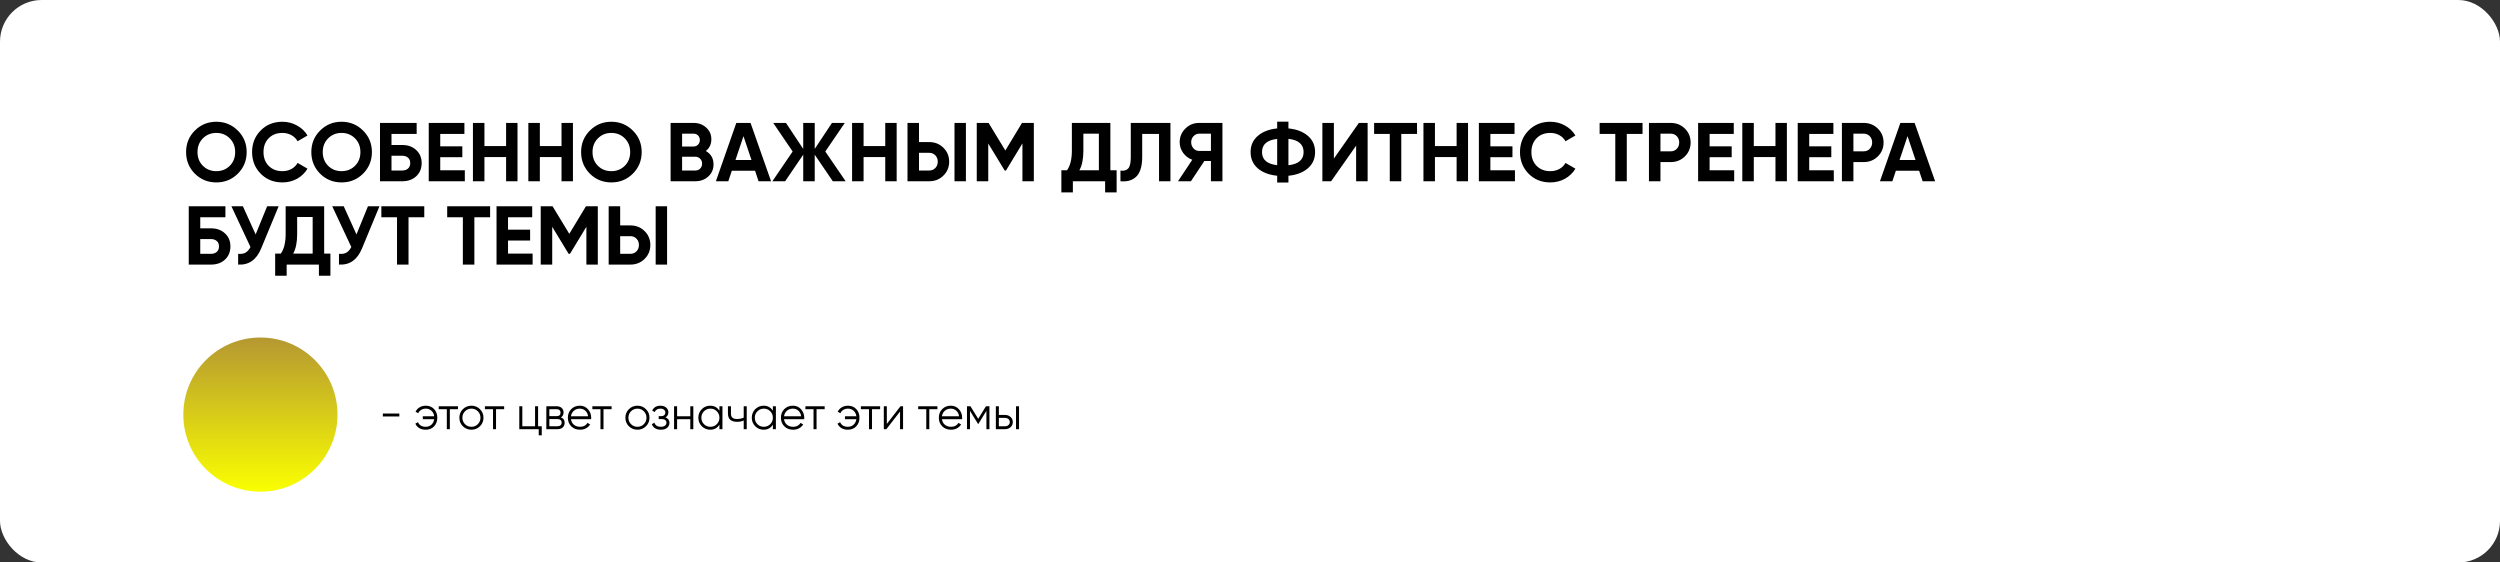 <?xml version="1.0" encoding="UTF-8"?> <svg xmlns="http://www.w3.org/2000/svg" width="1200" height="270" viewBox="0 0 1200 270" fill="none"><rect x="0" y="0" width="1200" height="270" fill="#333333" stroke="none"/> <rect width="1200" height="270" rx="20" fill="white"></rect> <path d="M114.16 83.36C111.333 86.16 107.893 87.56 103.84 87.56C99.787 87.56 96.347 86.16 93.52 83.36C90.72 80.533 89.32 77.08 89.32 73C89.32 68.92 90.72 65.48 93.52 62.68C96.347 59.853 99.787 58.44 103.84 58.44C107.893 58.44 111.333 59.853 114.16 62.68C116.987 65.48 118.4 68.92 118.4 73C118.4 77.08 116.987 80.533 114.16 83.36ZM97.4 79.6C99.133 81.307 101.28 82.16 103.84 82.16C106.4 82.16 108.547 81.307 110.28 79.6C112.013 77.867 112.88 75.667 112.88 73C112.88 70.333 112.013 68.133 110.28 66.4C108.547 64.667 106.4 63.8 103.84 63.8C101.28 63.8 99.133 64.667 97.4 66.4C95.667 68.133 94.8 70.333 94.8 73C94.8 75.667 95.667 77.867 97.4 79.6ZM135.56 87.56C131.346 87.56 127.866 86.16 125.12 83.36C122.373 80.56 121 77.107 121 73C121 68.867 122.373 65.413 125.12 62.64C127.866 59.84 131.346 58.44 135.56 58.44C138.093 58.44 140.426 59.04 142.56 60.24C144.72 61.413 146.4 63.013 147.6 65.04L142.84 67.8C142.146 66.547 141.16 65.573 139.88 64.88C138.6 64.16 137.16 63.8 135.56 63.8C132.84 63.8 130.64 64.653 128.96 66.36C127.306 68.067 126.48 70.28 126.48 73C126.48 75.693 127.306 77.893 128.96 79.6C130.64 81.307 132.84 82.16 135.56 82.16C137.16 82.16 138.6 81.813 139.88 81.12C141.186 80.4 142.173 79.427 142.84 78.2L147.6 80.96C146.4 82.987 144.733 84.6 142.6 85.8C140.466 86.973 138.12 87.56 135.56 87.56ZM174.277 83.36C171.451 86.16 168.011 87.56 163.957 87.56C159.904 87.56 156.464 86.16 153.637 83.36C150.837 80.533 149.437 77.08 149.437 73C149.437 68.92 150.837 65.48 153.637 62.68C156.464 59.853 159.904 58.44 163.957 58.44C168.011 58.44 171.451 59.853 174.277 62.68C177.104 65.48 178.517 68.92 178.517 73C178.517 77.08 177.104 80.533 174.277 83.36ZM157.517 79.6C159.251 81.307 161.397 82.16 163.957 82.16C166.517 82.16 168.664 81.307 170.397 79.6C172.131 77.867 172.997 75.667 172.997 73C172.997 70.333 172.131 68.133 170.397 66.4C168.664 64.667 166.517 63.8 163.957 63.8C161.397 63.8 159.251 64.667 157.517 66.4C155.784 68.133 154.917 70.333 154.917 73C154.917 75.667 155.784 77.867 157.517 79.6ZM193.117 69.6C195.837 69.6 198.064 70.413 199.797 72.04C201.53 73.64 202.397 75.72 202.397 78.28C202.397 80.867 201.53 82.973 199.797 84.6C198.064 86.2 195.837 87 193.117 87H182.397V59H199.997V64.28H187.917V69.6H193.117ZM193.117 81.84C194.21 81.84 195.117 81.533 195.837 80.92C196.557 80.28 196.917 79.4 196.917 78.28C196.917 77.16 196.557 76.293 195.837 75.68C195.117 75.067 194.21 74.76 193.117 74.76H187.917V81.84H193.117ZM211.315 81.72H223.115V87H205.795V59H222.915V64.28H211.315V70.24H221.915V75.44H211.315V81.72ZM242.926 59H248.406V87H242.926V75.4H232.526V87H227.006V59H232.526V70.12H242.926V59ZM269.528 59H275.008V87H269.528V75.4H259.128V87H253.608V59H259.128V70.12H269.528V59ZM303.769 83.36C300.943 86.16 297.503 87.56 293.449 87.56C289.396 87.56 285.956 86.16 283.129 83.36C280.329 80.533 278.929 77.08 278.929 73C278.929 68.92 280.329 65.48 283.129 62.68C285.956 59.853 289.396 58.44 293.449 58.44C297.503 58.44 300.943 59.853 303.769 62.68C306.596 65.48 308.009 68.92 308.009 73C308.009 77.08 306.596 80.533 303.769 83.36ZM287.009 79.6C288.743 81.307 290.889 82.16 293.449 82.16C296.009 82.16 298.156 81.307 299.889 79.6C301.623 77.867 302.489 75.667 302.489 73C302.489 70.333 301.623 68.133 299.889 66.4C298.156 64.667 296.009 63.8 293.449 63.8C290.889 63.8 288.743 64.667 287.009 66.4C285.276 68.133 284.409 70.333 284.409 73C284.409 75.667 285.276 77.867 287.009 79.6ZM338.809 72.48C341.262 73.893 342.489 76.027 342.489 78.88C342.489 81.253 341.649 83.2 339.969 84.72C338.289 86.24 336.222 87 333.769 87H321.889V59H332.929C335.329 59 337.342 59.747 338.969 61.24C340.622 62.707 341.449 64.587 341.449 66.88C341.449 69.2 340.569 71.067 338.809 72.48ZM332.929 64.16H327.409V70.32H332.929C333.782 70.32 334.489 70.027 335.049 69.44C335.636 68.853 335.929 68.12 335.929 67.24C335.929 66.36 335.649 65.627 335.089 65.04C334.529 64.453 333.809 64.16 332.929 64.16ZM333.769 81.84C334.702 81.84 335.476 81.533 336.089 80.92C336.702 80.28 337.009 79.48 337.009 78.52C337.009 77.587 336.702 76.813 336.089 76.2C335.476 75.56 334.702 75.24 333.769 75.24H327.409V81.84H333.769ZM364.108 87L362.428 81.96H351.268L349.588 87H343.628L353.428 59H360.268L370.108 87H364.108ZM353.028 76.8H360.708L356.868 65.36L353.028 76.8ZM405.907 87H399.747L391.067 74.24V87H385.547V74.24L376.867 87H370.747L380.467 72.72L371.147 59H377.267L385.547 71.48V59H391.067V71.48L399.347 59H405.507L396.147 72.72L405.907 87ZM424.918 59H430.398V87H424.918V75.4H414.518V87H408.998V59H414.518V70.12H424.918V59ZM435.6 87V59H441.12V68.2H446.04C448.733 68.2 451 69.107 452.84 70.92C454.68 72.733 455.6 74.96 455.6 77.6C455.6 80.24 454.68 82.467 452.84 84.28C451 86.093 448.733 87 446.04 87H435.6ZM458.16 87V59H463.64V87H458.16ZM441.12 81.84H446.04C447.213 81.84 448.187 81.44 448.96 80.64C449.733 79.84 450.12 78.827 450.12 77.6C450.12 76.373 449.733 75.36 448.96 74.56C448.187 73.76 447.213 73.36 446.04 73.36H441.12V81.84ZM496.242 59V87H490.762V68.84L482.882 81.84H482.242L474.362 68.88V87H468.842V59H474.522L482.562 72.24L490.562 59H496.242ZM532.979 81.72H535.979V92.36H530.459V87H514.979V92.36H509.459V81.72H512.179C513.726 79.56 514.499 76.4 514.499 72.24V59H532.979V81.72ZM518.099 81.72H527.459V64.16H520.019V72.32C520.019 76.373 519.379 79.507 518.099 81.72ZM537.815 87V81.88C539.468 82.12 540.708 81.787 541.535 80.88C542.362 79.973 542.775 78.2 542.775 75.56V59H561.815V87H556.335V64.28H548.255V75.4C548.255 77.827 547.962 79.867 547.375 81.52C546.788 83.173 545.975 84.4 544.935 85.2C543.922 86 542.828 86.533 541.655 86.8C540.508 87.067 539.228 87.133 537.815 87ZM586.766 59V87H581.246V77.28H578.086L571.646 87H565.446L572.286 76.68C570.5 76.04 569.046 74.947 567.926 73.4C566.806 71.853 566.246 70.147 566.246 68.28C566.246 65.72 567.153 63.533 568.966 61.72C570.78 59.907 572.98 59 575.566 59H586.766ZM575.566 72.44H581.246V64.16H575.566C574.526 64.16 573.633 64.56 572.886 65.36C572.14 66.16 571.766 67.133 571.766 68.28C571.766 69.427 572.14 70.413 572.886 71.24C573.633 72.04 574.526 72.44 575.566 72.44ZM627.767 65.2C630.087 67.2 631.247 69.8 631.247 73C631.247 76.2 630.087 78.8 627.767 80.8C625.447 82.8 622.341 83.987 618.447 84.36V87.6H613.047V84.36C609.127 83.96 606.021 82.773 603.727 80.8C601.434 78.8 600.287 76.2 600.287 73C600.287 69.8 601.434 67.213 603.727 65.24C606.021 63.24 609.127 62.04 613.047 61.64V58.4H618.447V61.64C622.341 62.013 625.447 63.2 627.767 65.2ZM618.447 79.32C623.301 78.76 625.727 76.653 625.727 73C625.727 69.32 623.301 67.2 618.447 66.64V79.32ZM605.767 73C605.767 76.653 608.194 78.747 613.047 79.28V66.68C608.194 67.213 605.767 69.32 605.767 73ZM650.941 87V69.92L638.941 87H634.741V59H640.261V76.12L652.261 59H656.461V87H650.941ZM680.175 59V64.28H672.615V87H667.095V64.28H659.575V59H680.175ZM699.176 59H704.656V87H699.176V75.4H688.776V87H683.256V59H688.776V70.12H699.176V59ZM715.378 81.72H727.178V87H709.858V59H726.978V64.28H715.378V70.24H725.978V75.44H715.378V81.72ZM744.153 87.56C739.94 87.56 736.46 86.16 733.713 83.36C730.967 80.56 729.593 77.107 729.593 73C729.593 68.867 730.967 65.413 733.713 62.64C736.46 59.84 739.94 58.44 744.153 58.44C746.687 58.44 749.02 59.04 751.153 60.24C753.313 61.413 754.993 63.013 756.193 65.04L751.433 67.8C750.74 66.547 749.753 65.573 748.473 64.88C747.193 64.16 745.753 63.8 744.153 63.8C741.433 63.8 739.233 64.653 737.553 66.36C735.9 68.067 735.073 70.28 735.073 73C735.073 75.693 735.9 77.893 737.553 79.6C739.233 81.307 741.433 82.16 744.153 82.16C745.753 82.16 747.193 81.813 748.473 81.12C749.78 80.4 750.767 79.427 751.433 78.2L756.193 80.96C754.993 82.987 753.327 84.6 751.193 85.8C749.06 86.973 746.713 87.56 744.153 87.56ZM788.417 59V64.28H780.857V87H775.337V64.28H767.817V59H788.417ZM801.938 59C804.632 59 806.898 59.907 808.738 61.72C810.578 63.533 811.498 65.76 811.498 68.4C811.498 71.04 810.578 73.267 808.738 75.08C806.898 76.893 804.632 77.8 801.938 77.8H797.018V87H791.498V59H801.938ZM801.938 72.64C803.112 72.64 804.085 72.24 804.858 71.44C805.632 70.613 806.018 69.6 806.018 68.4C806.018 67.173 805.632 66.16 804.858 65.36C804.085 64.56 803.112 64.16 801.938 64.16H797.018V72.64H801.938ZM820.612 81.72H832.412V87H815.092V59H832.212V64.28H820.612V70.24H831.212V75.44H820.612V81.72ZM852.223 59H857.703V87H852.223V75.4H841.823V87H836.303V59H841.823V70.12H852.223V59ZM868.425 81.72H880.225V87H862.905V59H880.025V64.28H868.425V70.24H879.025V75.44H868.425V81.72ZM894.556 59C897.249 59 899.516 59.907 901.356 61.72C903.196 63.533 904.116 65.76 904.116 68.4C904.116 71.04 903.196 73.267 901.356 75.08C899.516 76.893 897.249 77.8 894.556 77.8H889.636V87H884.116V59H894.556ZM894.556 72.64C895.729 72.64 896.702 72.24 897.476 71.44C898.249 70.613 898.636 69.6 898.636 68.4C898.636 67.173 898.249 66.16 897.476 65.36C896.702 64.56 895.729 64.16 894.556 64.16H889.636V72.64H894.556ZM922.858 87L921.178 81.96H910.018L908.338 87H902.378L912.178 59H919.018L928.858 87H922.858ZM911.778 76.8H919.458L915.618 65.36L911.778 76.8ZM101.32 109.6C104.04 109.6 106.267 110.413 108 112.04C109.733 113.64 110.6 115.72 110.6 118.28C110.6 120.867 109.733 122.973 108 124.6C106.267 126.2 104.04 127 101.32 127H90.6V99H108.2V104.28H96.12V109.6H101.32ZM101.32 121.84C102.413 121.84 103.32 121.533 104.04 120.92C104.76 120.28 105.12 119.4 105.12 118.28C105.12 117.16 104.76 116.293 104.04 115.68C103.32 115.067 102.413 114.76 101.32 114.76H96.12V121.84H101.32ZM128.228 99H133.748L125.348 119.28C123.108 124.72 119.428 127.293 114.308 127V121.84C115.802 121.973 117.002 121.773 117.908 121.24C118.842 120.68 119.615 119.787 120.228 118.56L111.068 99H116.588L122.708 112.52L128.228 99ZM155.597 121.72H158.597V132.36H153.077V127H137.597V132.36H132.077V121.72H134.797C136.343 119.56 137.117 116.4 137.117 112.24V99H155.597V121.72ZM140.717 121.72H150.077V104.16H142.637V112.32C142.637 116.373 141.997 119.507 140.717 121.72ZM176.627 99H182.147L173.747 119.28C171.507 124.72 167.827 127.293 162.707 127V121.84C164.2 121.973 165.4 121.773 166.307 121.24C167.24 120.68 168.014 119.787 168.627 118.56L159.467 99H164.987L171.107 112.52L176.627 99ZM203.651 99V104.28H196.091V127H190.571V104.28H183.051V99H203.651ZM235.253 99V104.28H227.693V127H222.173V104.28H214.653V99H235.253ZM243.854 121.72H255.654V127H238.334V99H255.454V104.28H243.854V110.24H254.454V115.44H243.854V121.72ZM286.945 99V127H281.465V108.84L273.585 121.84H272.945L265.065 108.88V127H259.545V99H265.225L273.265 112.24L281.265 99H286.945ZM292.163 127V99H297.683V108.2H302.603C305.296 108.2 307.563 109.107 309.403 110.92C311.243 112.733 312.162 114.96 312.162 117.6C312.162 120.24 311.243 122.467 309.403 124.28C307.563 126.093 305.296 127 302.603 127H292.163ZM314.723 127V99H320.203V127H314.723ZM297.683 121.84H302.603C303.776 121.84 304.749 121.44 305.523 120.64C306.296 119.84 306.683 118.827 306.683 117.6C306.683 116.373 306.296 115.36 305.523 114.56C304.749 113.76 303.776 113.36 302.603 113.36H297.683V121.84Z" fill="black"></path> <path d="M183.76 199.906V198.498H191.68V199.906H183.76ZM204.386 194.736C206.043 194.736 207.378 195.286 208.39 196.386C209.402 197.471 209.908 198.843 209.908 200.5C209.908 202.157 209.394 203.536 208.368 204.636C207.356 205.721 206.014 206.264 204.342 206.264C203.154 206.264 202.12 206.007 201.24 205.494C200.374 204.966 199.751 204.255 199.37 203.36L200.624 202.634C200.873 203.309 201.32 203.851 201.966 204.262C202.611 204.658 203.403 204.856 204.342 204.856C205.442 204.856 206.358 204.519 207.092 203.844C207.825 203.155 208.265 202.275 208.412 201.204H202.934V199.796H208.412C208.28 198.725 207.847 197.853 207.114 197.178C206.395 196.489 205.486 196.144 204.386 196.144C203.55 196.144 202.809 196.342 202.164 196.738C201.518 197.134 201.042 197.669 200.734 198.344L199.458 197.618C199.898 196.723 200.55 196.019 201.416 195.506C202.296 194.993 203.286 194.736 204.386 194.736ZM219.819 195V196.408H215.925V206H214.473V196.408H210.579V195H219.819ZM230.377 204.614C229.262 205.714 227.898 206.264 226.285 206.264C224.672 206.264 223.3 205.714 222.171 204.614C221.056 203.499 220.499 202.128 220.499 200.5C220.499 198.872 221.056 197.508 222.171 196.408C223.3 195.293 224.672 194.736 226.285 194.736C227.898 194.736 229.262 195.293 230.377 196.408C231.506 197.508 232.071 198.872 232.071 200.5C232.071 202.128 231.506 203.499 230.377 204.614ZM223.205 203.602C224.041 204.438 225.068 204.856 226.285 204.856C227.502 204.856 228.529 204.438 229.365 203.602C230.201 202.751 230.619 201.717 230.619 200.5C230.619 199.283 230.201 198.256 229.365 197.42C228.529 196.569 227.502 196.144 226.285 196.144C225.068 196.144 224.041 196.569 223.205 197.42C222.369 198.256 221.951 199.283 221.951 200.5C221.951 201.717 222.369 202.751 223.205 203.602ZM241.991 195V196.408H238.097V206H236.645V196.408H232.751V195H241.991ZM258.281 204.592H260.041V208.948H258.589V206H249.261V195H250.713V204.592H256.829V195H258.281V204.592ZM269.233 200.346C270.436 200.786 271.037 201.644 271.037 202.92C271.037 203.815 270.737 204.555 270.135 205.142C269.549 205.714 268.698 206 267.583 206H262.237V195H267.143C268.214 195 269.043 195.279 269.629 195.836C270.216 196.379 270.509 197.083 270.509 197.948C270.509 199.048 270.084 199.847 269.233 200.346ZM267.143 196.408H263.689V199.752H267.143C268.419 199.752 269.057 199.18 269.057 198.036C269.057 197.523 268.889 197.127 268.551 196.848C268.229 196.555 267.759 196.408 267.143 196.408ZM267.583 204.592C268.229 204.592 268.72 204.438 269.057 204.13C269.409 203.822 269.585 203.389 269.585 202.832C269.585 202.319 269.409 201.915 269.057 201.622C268.72 201.314 268.229 201.16 267.583 201.16H263.689V204.592H267.583ZM278.319 194.736C279.947 194.736 281.26 195.315 282.257 196.474C283.269 197.618 283.775 198.975 283.775 200.544C283.775 200.705 283.761 200.933 283.731 201.226H274.073C274.22 202.341 274.689 203.228 275.481 203.888C276.288 204.533 277.278 204.856 278.451 204.856C279.287 204.856 280.006 204.687 280.607 204.35C281.223 203.998 281.685 203.543 281.993 202.986L283.269 203.734C282.785 204.511 282.125 205.127 281.289 205.582C280.453 206.037 279.5 206.264 278.429 206.264C276.699 206.264 275.291 205.721 274.205 204.636C273.12 203.551 272.577 202.172 272.577 200.5C272.577 198.857 273.113 197.486 274.183 196.386C275.254 195.286 276.633 194.736 278.319 194.736ZM278.319 196.144C277.175 196.144 276.215 196.489 275.437 197.178C274.675 197.853 274.22 198.733 274.073 199.818H282.279C282.133 198.659 281.685 197.757 280.937 197.112C280.189 196.467 279.317 196.144 278.319 196.144ZM293.575 195V196.408H289.681V206H288.229V196.408H284.335V195H293.575ZM310.063 204.614C308.948 205.714 307.584 206.264 305.971 206.264C304.357 206.264 302.986 205.714 301.857 204.614C300.742 203.499 300.185 202.128 300.185 200.5C300.185 198.872 300.742 197.508 301.857 196.408C302.986 195.293 304.357 194.736 305.971 194.736C307.584 194.736 308.948 195.293 310.063 196.408C311.192 197.508 311.757 198.872 311.757 200.5C311.757 202.128 311.192 203.499 310.063 204.614ZM302.891 203.602C303.727 204.438 304.753 204.856 305.971 204.856C307.188 204.856 308.215 204.438 309.051 203.602C309.887 202.751 310.305 201.717 310.305 200.5C310.305 199.283 309.887 198.256 309.051 197.42C308.215 196.569 307.188 196.144 305.971 196.144C304.753 196.144 303.727 196.569 302.891 197.42C302.055 198.256 301.637 199.283 301.637 200.5C301.637 201.717 302.055 202.751 302.891 203.602ZM319.433 200.346C320.709 200.83 321.347 201.71 321.347 202.986C321.347 203.895 320.987 204.673 320.269 205.318C319.565 205.949 318.553 206.264 317.233 206.264C315.018 206.264 313.566 205.384 312.877 203.624L314.109 202.898C314.563 204.203 315.605 204.856 317.233 204.856C318.083 204.856 318.736 204.673 319.191 204.306C319.66 203.939 319.895 203.47 319.895 202.898C319.895 202.385 319.704 201.967 319.323 201.644C318.941 201.321 318.428 201.16 317.783 201.16H316.177V199.752H317.343C317.973 199.752 318.465 199.598 318.817 199.29C319.183 198.967 319.367 198.527 319.367 197.97C319.367 197.442 319.154 197.009 318.729 196.672C318.303 196.32 317.731 196.144 317.013 196.144C315.634 196.144 314.717 196.694 314.263 197.794L313.053 197.09C313.786 195.521 315.106 194.736 317.013 194.736C318.171 194.736 319.095 195.044 319.785 195.66C320.474 196.261 320.819 197.002 320.819 197.882C320.819 199.011 320.357 199.833 319.433 200.346ZM331.342 195H332.794V206H331.342V201.204H325.006V206H323.554V195H325.006V199.796H331.342V195ZM345.324 195H346.776V206H345.324V203.844C344.312 205.457 342.831 206.264 340.88 206.264C339.311 206.264 337.969 205.707 336.854 204.592C335.754 203.477 335.204 202.113 335.204 200.5C335.204 198.887 335.754 197.523 336.854 196.408C337.969 195.293 339.311 194.736 340.88 194.736C342.831 194.736 344.312 195.543 345.324 197.156V195ZM337.91 203.602C338.746 204.438 339.773 204.856 340.99 204.856C342.208 204.856 343.234 204.438 344.07 203.602C344.906 202.751 345.324 201.717 345.324 200.5C345.324 199.283 344.906 198.256 344.07 197.42C343.234 196.569 342.208 196.144 340.99 196.144C339.773 196.144 338.746 196.569 337.91 197.42C337.074 198.256 336.656 199.283 336.656 200.5C336.656 201.717 337.074 202.751 337.91 203.602ZM356.979 195H358.431V206H356.979V201.82C356.128 202.26 355.079 202.48 353.833 202.48C352.395 202.48 351.295 202.15 350.533 201.49C349.785 200.815 349.411 199.825 349.411 198.52V195H350.863V198.52C350.863 199.444 351.105 200.111 351.589 200.522C352.073 200.918 352.806 201.116 353.789 201.116C354.933 201.116 355.996 200.903 356.979 200.478V195ZM370.977 195H372.429V206H370.977V203.844C369.965 205.457 368.483 206.264 366.533 206.264C364.963 206.264 363.621 205.707 362.507 204.592C361.407 203.477 360.857 202.113 360.857 200.5C360.857 198.887 361.407 197.523 362.507 196.408C363.621 195.293 364.963 194.736 366.533 194.736C368.483 194.736 369.965 195.543 370.977 197.156V195ZM363.563 203.602C364.399 204.438 365.425 204.856 366.643 204.856C367.86 204.856 368.887 204.438 369.723 203.602C370.559 202.751 370.977 201.717 370.977 200.5C370.977 199.283 370.559 198.256 369.723 197.42C368.887 196.569 367.86 196.144 366.643 196.144C365.425 196.144 364.399 196.569 363.563 197.42C362.727 198.256 362.309 199.283 362.309 200.5C362.309 201.717 362.727 202.751 363.563 203.602ZM380.585 194.736C382.213 194.736 383.526 195.315 384.523 196.474C385.535 197.618 386.041 198.975 386.041 200.544C386.041 200.705 386.026 200.933 385.997 201.226H376.339C376.486 202.341 376.955 203.228 377.747 203.888C378.554 204.533 379.544 204.856 380.717 204.856C381.553 204.856 382.272 204.687 382.873 204.35C383.489 203.998 383.951 203.543 384.259 202.986L385.535 203.734C385.051 204.511 384.391 205.127 383.555 205.582C382.719 206.037 381.766 206.264 380.695 206.264C378.964 206.264 377.556 205.721 376.471 204.636C375.386 203.551 374.843 202.172 374.843 200.5C374.843 198.857 375.378 197.486 376.449 196.386C377.52 195.286 378.898 194.736 380.585 194.736ZM380.585 196.144C379.441 196.144 378.48 196.489 377.703 197.178C376.94 197.853 376.486 198.733 376.339 199.818H384.545C384.398 198.659 383.951 197.757 383.203 197.112C382.455 196.467 381.582 196.144 380.585 196.144ZM395.841 195V196.408H391.947V206H390.495V196.408H386.601V195H395.841ZM407.026 194.736C408.684 194.736 410.018 195.286 411.03 196.386C412.042 197.471 412.548 198.843 412.548 200.5C412.548 202.157 412.035 203.536 411.008 204.636C409.996 205.721 408.654 206.264 406.982 206.264C405.794 206.264 404.76 206.007 403.88 205.494C403.015 204.966 402.392 204.255 402.01 203.36L403.264 202.634C403.514 203.309 403.961 203.851 404.606 204.262C405.252 204.658 406.044 204.856 406.982 204.856C408.082 204.856 408.999 204.519 409.732 203.844C410.466 203.155 410.906 202.275 411.052 201.204H405.574V199.796H411.052C410.92 198.725 410.488 197.853 409.754 197.178C409.036 196.489 408.126 196.144 407.026 196.144C406.19 196.144 405.45 196.342 404.804 196.738C404.159 197.134 403.682 197.669 403.374 198.344L402.098 197.618C402.538 196.723 403.191 196.019 404.056 195.506C404.936 194.993 405.926 194.736 407.026 194.736ZM422.46 195V196.408H418.566V206H417.114V196.408H413.22V195H422.46ZM432.237 195H433.469V206H432.017V197.53L425.461 206H424.229V195H425.681V203.47L432.237 195ZM449.96 195V196.408H446.066V206H444.614V196.408H440.72V195H449.96ZM456.382 194.736C458.01 194.736 459.322 195.315 460.32 196.474C461.332 197.618 461.838 198.975 461.838 200.544C461.838 200.705 461.823 200.933 461.794 201.226H452.136C452.282 202.341 452.752 203.228 453.544 203.888C454.35 204.533 455.34 204.856 456.514 204.856C457.35 204.856 458.068 204.687 458.67 204.35C459.286 203.998 459.748 203.543 460.056 202.986L461.332 203.734C460.848 204.511 460.188 205.127 459.352 205.582C458.516 206.037 457.562 206.264 456.492 206.264C454.761 206.264 453.353 205.721 452.268 204.636C451.182 203.551 450.64 202.172 450.64 200.5C450.64 198.857 451.175 197.486 452.246 196.386C453.316 195.286 454.695 194.736 456.382 194.736ZM456.382 196.144C455.238 196.144 454.277 196.489 453.5 197.178C452.737 197.853 452.282 198.733 452.136 199.818H460.342C460.195 198.659 459.748 197.757 459 197.112C458.252 196.467 457.379 196.144 456.382 196.144ZM474.927 195V206H473.475V197.222L469.625 203.47H469.449L465.599 197.222V206H464.147V195H465.819L469.537 201.028L473.255 195H474.927ZM482.471 199.18C483.498 199.18 484.363 199.503 485.067 200.148C485.786 200.779 486.145 201.593 486.145 202.59C486.145 203.587 485.786 204.409 485.067 205.054C484.363 205.685 483.498 206 482.471 206H478.005V195H479.457V199.18H482.471ZM487.685 195H489.137V206H487.685V195ZM482.471 204.592C483.087 204.592 483.608 204.409 484.033 204.042C484.473 203.675 484.693 203.191 484.693 202.59C484.693 201.989 484.473 201.505 484.033 201.138C483.608 200.771 483.087 200.588 482.471 200.588H479.457V204.592H482.471Z" fill="black"></path> <circle cx="125" cy="199" r="37" fill="url(#paint0_linear_40_224)"></circle> <defs> <linearGradient id="paint0_linear_40_224" x1="125" y1="162" x2="125" y2="236" gradientUnits="userSpaceOnUse"> <stop stop-color="#B59832"></stop> <stop offset="1" stop-color="#FAFF00"></stop> </linearGradient> </defs> </svg> 
